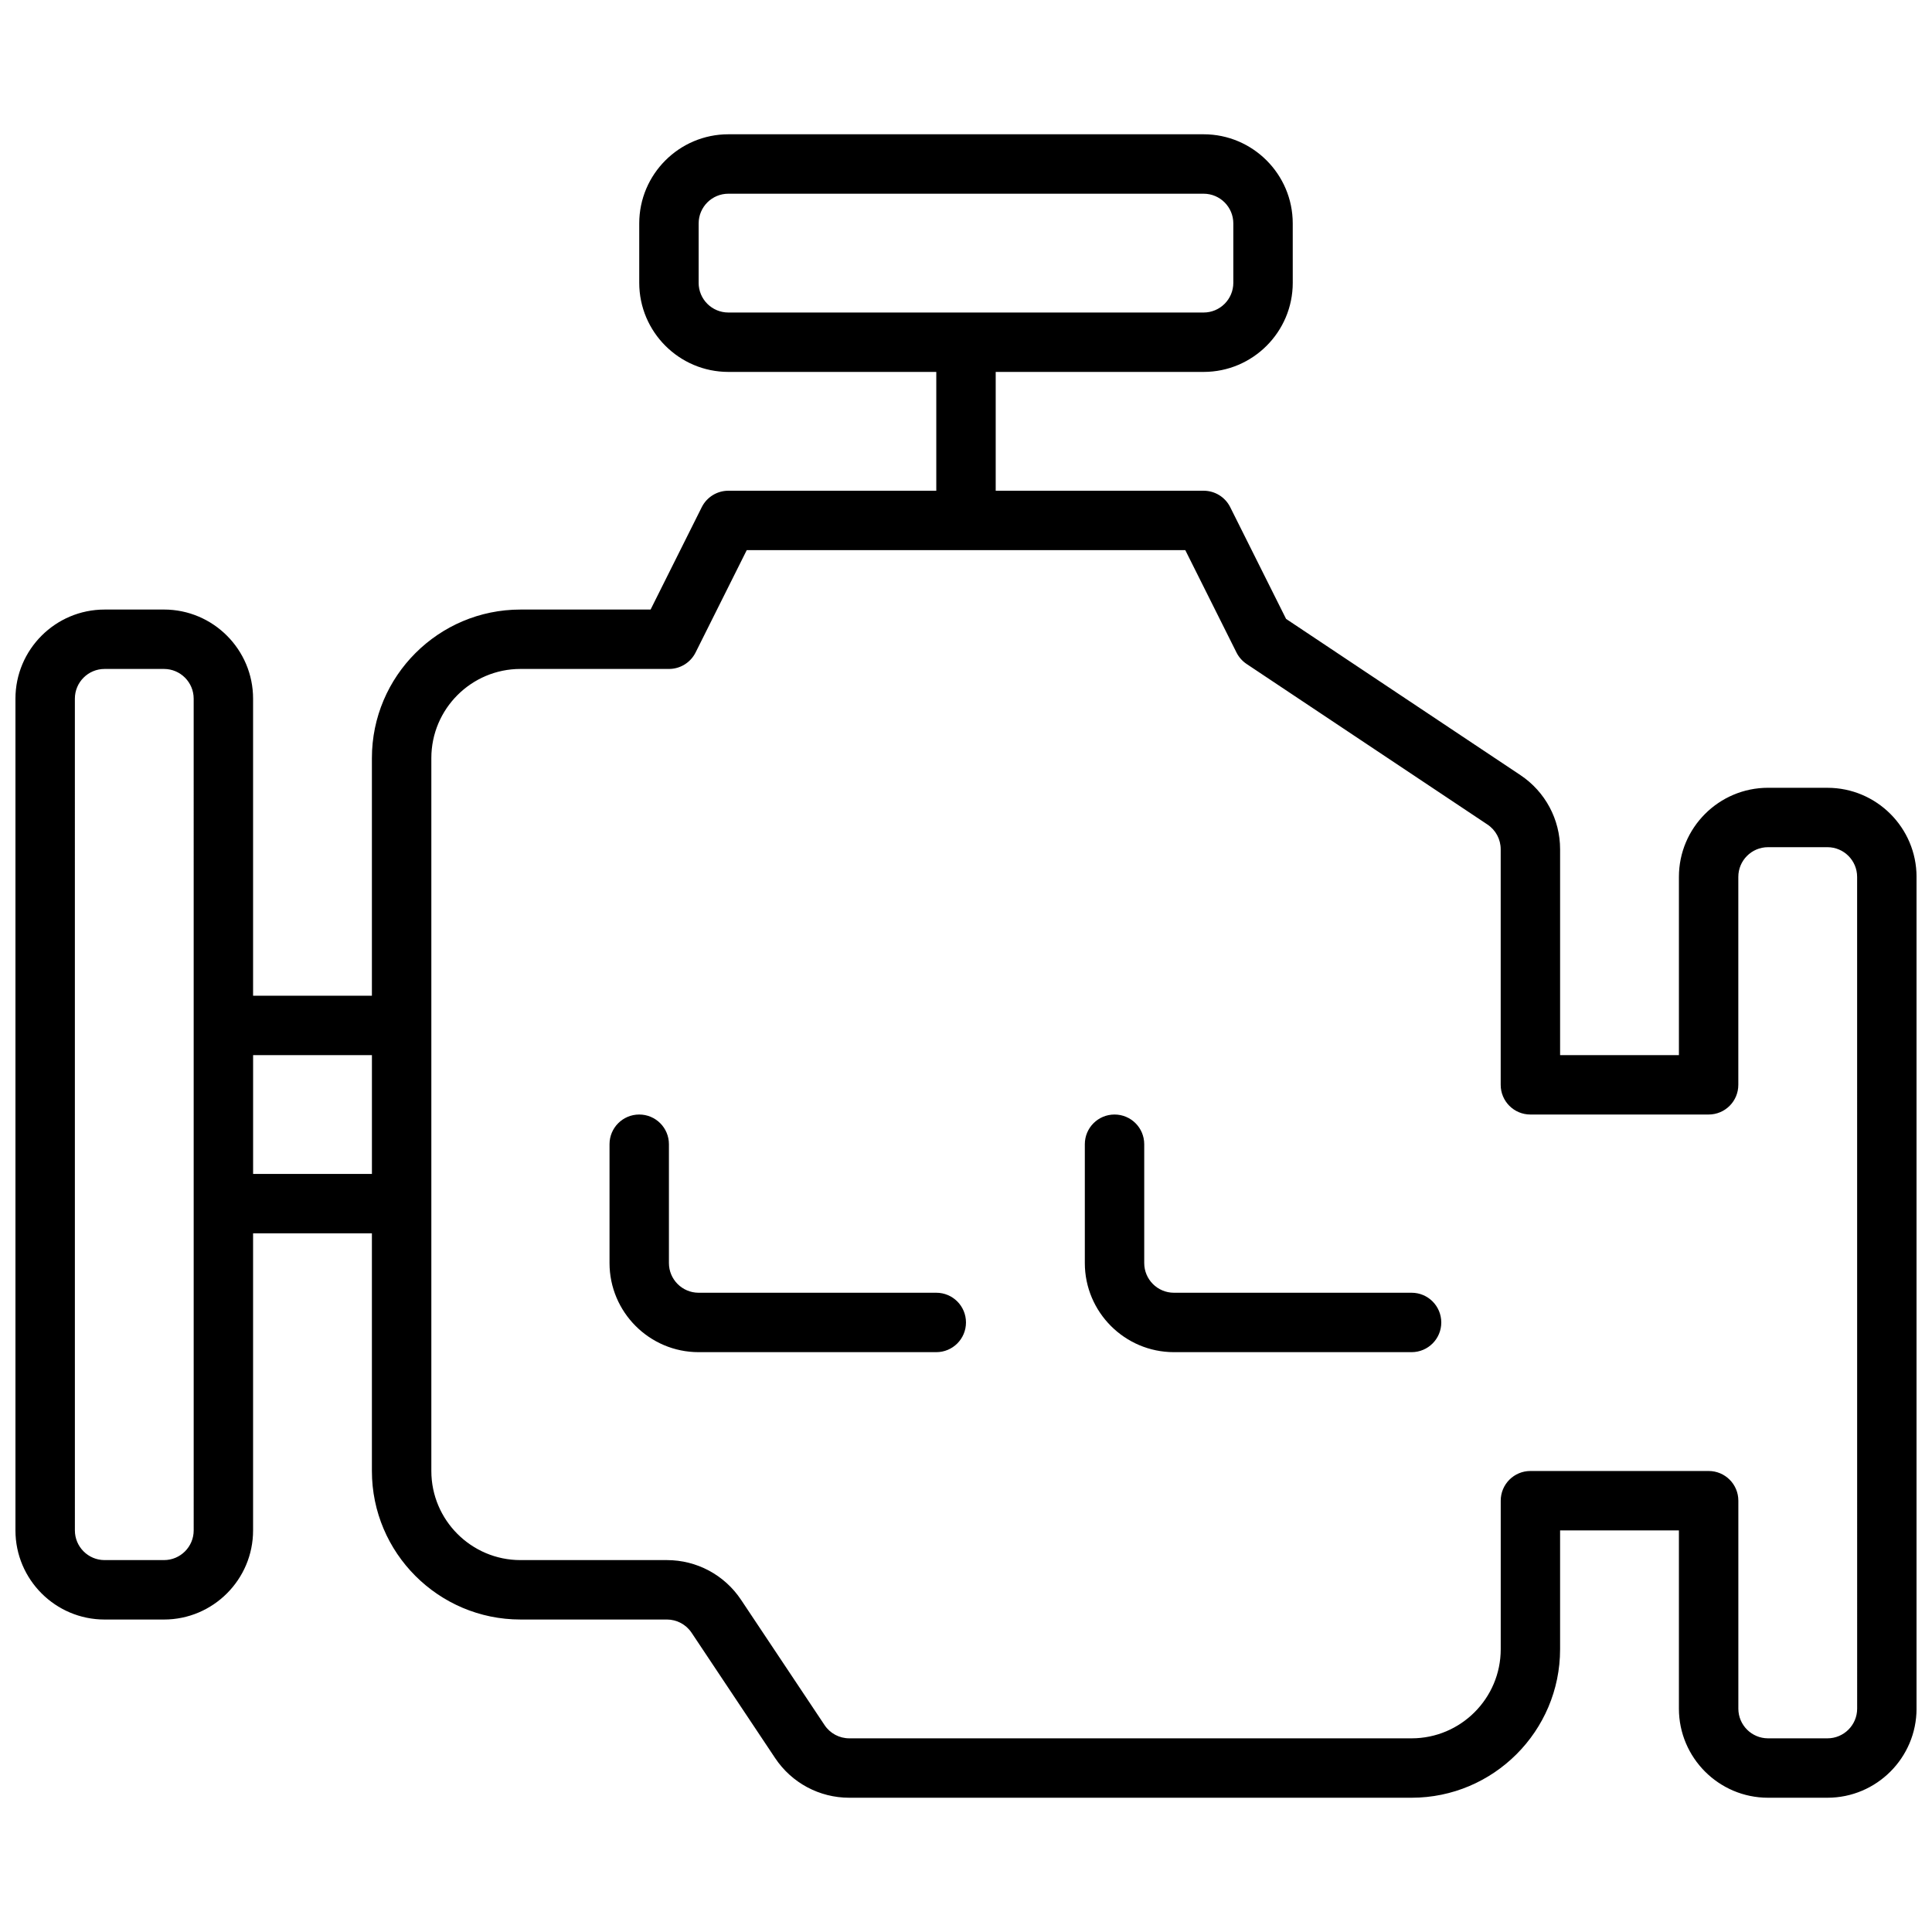<?xml version="1.0" encoding="UTF-8"?>
<!-- Uploaded to: SVG Repo, www.svgrepo.com, Generator: SVG Repo Mixer Tools -->
<svg width="800px" height="800px" version="1.1" viewBox="144 144 512 512" xmlns="http://www.w3.org/2000/svg">
 <defs>
  <clipPath id="a">
   <path d="m148.09 179h503.81v442h-503.81z"/>
  </clipPath>
 </defs>
 <g clip-path="url(#a)">
  <path d="m628.29 352.77h-15.742c-13.02 0-23.617 10.598-23.617 23.617v47.23h-31.488v-54.555c0-7.91-3.93-15.258-10.516-19.648l-62.102-41.398-14.809-29.621c-1.332-2.66-4.059-4.344-7.039-4.344h-55.105v-31.488h55.105c13.02 0 23.617-10.598 23.617-23.617l-0.004-15.742c0-13.02-10.598-23.617-23.617-23.617h-125.95c-13.02 0-23.617 10.598-23.617 23.617v15.742c0 13.02 10.598 23.617 23.617 23.617h55.105v31.488h-55.105c-2.984 0-5.707 1.684-7.047 4.352l-13.562 27.137h-34.496c-21.703 0-39.359 17.656-39.359 39.359v62.977h-31.488v-78.723c0-13.02-10.598-23.617-23.617-23.617l-15.742 0.004c-13.02 0-23.617 10.598-23.617 23.617v220.42c0 13.02 10.598 23.617 23.617 23.617h15.742c13.02 0 23.617-10.598 23.617-23.617v-78.723h31.488v62.977c0 21.703 17.656 39.359 39.359 39.359h38.809c2.637 0 5.086 1.309 6.551 3.504l22.137 33.211c4.391 6.59 11.734 10.516 19.648 10.516h149.02c21.703 0 39.359-17.656 39.359-39.359v-31.488h31.488v47.23c0 13.02 10.598 23.617 23.617 23.617h15.742c13.02 0 23.617-10.598 23.617-23.617v-220.41c0-13.02-10.594-23.617-23.613-23.617zm-299.14-133.82v-15.742c0-4.344 3.527-7.871 7.871-7.871h125.95c4.344 0 7.871 3.527 7.871 7.871v15.742c0 4.344-3.527 7.871-7.871 7.871h-125.95c-4.348 0-7.875-3.523-7.875-7.871zm-133.82 330.62c0 4.344-3.527 7.871-7.871 7.871h-15.742c-4.344 0-7.871-3.527-7.871-7.871l-0.004-220.42c0-4.344 3.527-7.871 7.871-7.871h15.742c4.344 0 7.871 3.527 7.871 7.871zm15.746-94.465v-31.488h31.488v31.488zm425.09 141.7c0 4.344-3.527 7.871-7.871 7.871h-15.742c-4.344 0-7.871-3.527-7.871-7.871v-55.105c0-4.352-3.519-7.871-7.871-7.871h-47.23c-4.352 0-7.871 3.519-7.871 7.871v39.359c0 13.02-10.598 23.617-23.617 23.617h-149.02c-2.637 0-5.086-1.309-6.551-3.504l-22.137-33.211c-4.391-6.59-11.738-10.52-19.648-10.52h-38.809c-13.02 0-23.617-10.598-23.617-23.617v-188.93c0-13.02 10.598-23.617 23.617-23.617h39.359c2.984 0 5.707-1.684 7.047-4.352l13.562-27.137h116.22l13.57 27.137c0.613 1.219 1.535 2.266 2.676 3.031l63.836 42.555c2.195 1.465 3.504 3.914 3.504 6.551v62.426c0 4.352 3.519 7.871 7.871 7.871h47.23c4.352 0 7.871-3.519 7.871-7.871v-55.105c0-4.344 3.527-7.871 7.871-7.871h15.742c4.344 0 7.871 3.527 7.871 7.871z"/>
 </g>
 <path d="m392.12 486.59h-62.977c-4.344 0-7.871-3.527-7.871-7.871v-31.488c0-4.352-3.519-7.871-7.871-7.871s-7.871 3.519-7.871 7.871v31.488c0 13.02 10.598 23.617 23.617 23.617h62.977c4.352 0 7.871-3.519 7.871-7.871 0-4.356-3.519-7.875-7.875-7.875z"/>
 <path d="m518.08 486.59h-62.977c-4.344 0-7.871-3.527-7.871-7.871v-31.488c0-4.352-3.519-7.871-7.871-7.871s-7.871 3.519-7.871 7.871v31.488c0 13.02 10.598 23.617 23.617 23.617h62.977c4.352 0 7.871-3.519 7.871-7.871-0.004-4.356-3.519-7.875-7.875-7.875z"/>
</svg>